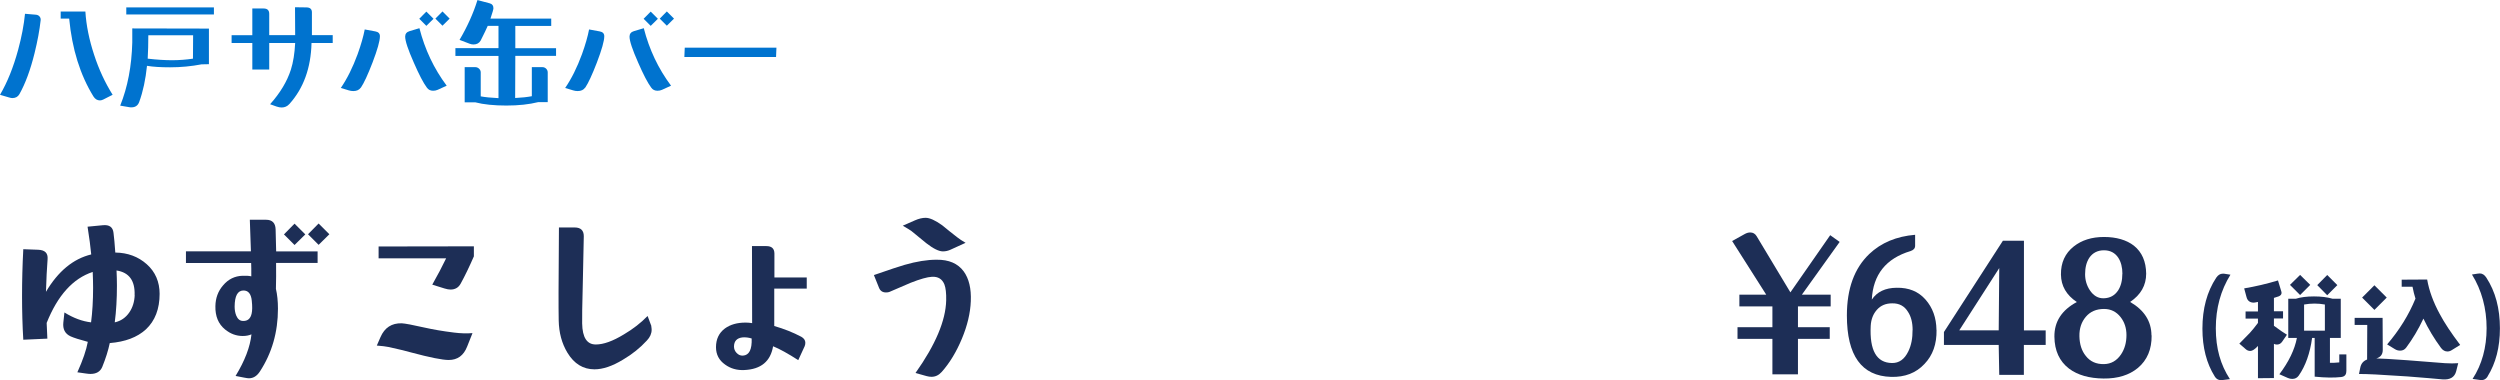 <?xml version="1.0" encoding="UTF-8"?>
<svg id="_レイヤー_2" data-name="レイヤー_2" xmlns="http://www.w3.org/2000/svg" width="320.92" height="48.8" viewBox="0 0 320.92 48.8">
  <defs>
    <style>
      .cls-1 {
        fill: #1d2e56;
      }

      .cls-2 {
        fill: #0073cf;
      }
    </style>
  </defs>
  <g id="_x34_30pxコンテンツ内">
    <g id="OL">
      <g>
        <path class="cls-2" d="M5.22,2.59c-.14,1.27-.4,2.68-.78,4.22-.53,2.15-1.18,3.91-1.95,5.28-.19.33-.49.5-.91.5-.1,0-.25-.03-.42-.08l-1.16-.34c.95-1.61,1.72-3.54,2.33-5.78.45-1.66.74-3.2.88-4.62l1.42.12c.19.02.34.1.45.23.11.13.16.29.14.48ZM14.45,12.17l-1.2.61c-.15.07-.29.11-.42.11-.34,0-.62-.17-.83-.5-1.71-2.77-2.75-6.1-3.12-10h-1.09v-.91h3.17c.11,1.78.49,3.63,1.12,5.55.61,1.88,1.41,3.59,2.38,5.14Z"/>
        <path class="cls-2" d="M26.82,3.66v4.58l-.95.02c-1.3.25-2.65.38-4.03.38-1.21,0-2.2-.06-2.97-.19-.18,1.75-.51,3.3-1,4.64-.17.46-.5.69-1,.69-.12,0-.2,0-.27-.02l-1.17-.2c.96-2.38,1.47-5.08,1.55-8.11,0-.49,0-1.09,0-1.8l9.84.02ZM27.46,1.86h-11.25v-.91h11.25v.91ZM24.79,4.53h-5.75c0,1.12-.03,2.12-.08,3,1.21.14,2.25.2,3.14.2s1.8-.07,2.67-.2l.02-3Z"/>
        <path class="cls-2" d="M42.71,4.52v1h-2.72c-.08,3.21-1.03,5.82-2.84,7.83-.27.3-.6.45-1,.45-.19,0-.4-.04-.64-.12l-.84-.3c1.29-1.44,2.18-2.92,2.67-4.44.3-.94.48-2.08.55-3.42h-3.33v3.41h-2.17v-3.41h-2.66v-1h2.66V1.09h1.45c.48,0,.72.23.72.69v2.73h3.33c0-.24,0-1.43-.02-3.58l1.45.02c.48,0,.72.21.72.64v2.92h2.67Z"/>
        <path class="cls-2" d="M46.31,11.25c-.2.29-.52.44-.95.44-.2,0-.4-.03-.59-.09l-1.02-.31c.81-1.18,1.53-2.62,2.16-4.34.44-1.22.74-2.28.91-3.17l1.36.25c.4.07.59.28.59.62,0,.6-.32,1.73-.95,3.38-.6,1.56-1.1,2.64-1.5,3.23ZM57.34,11l-1.16.53c-.18.08-.37.12-.58.12-.34,0-.62-.13-.81-.41-.44-.59-1-1.66-1.67-3.2-.74-1.67-1.11-2.78-1.11-3.34,0-.35.19-.59.56-.7l1.27-.38c.7,2.73,1.86,5.19,3.5,7.38ZM55.65,2.41l-.92.91-.91-.91.91-.92.92.92ZM57.72,2.39l-.92.91-.91-.91.91-.92.92.92Z"/>
        <path class="cls-2" d="M71.38,7.17h-5.23l-.02,5.41c.84-.04,1.56-.12,2.14-.23v-3.73h1.36c.19,0,.35.07.48.2.13.13.2.29.2.48v3.81h-1.22c-1.16.29-2.52.44-4.09.44s-2.95-.14-3.97-.41h-1.38v-4.52h1.36c.19,0,.35.07.49.2.14.14.21.29.21.47v3.08c.51.1,1.27.18,2.28.23v-5.42h-5.53v-1h5.53v-2.86h-1.38c-.15.35-.45.98-.91,1.89-.19.33-.5.5-.92.5-.16,0-.32-.03-.48-.09l-1.31-.5c1-1.7,1.77-3.4,2.3-5.11l1.55.41c.33.08.5.3.5.64,0,.12-.12.57-.38,1.33h7.8v.94h-4.61v2.86h5.23v1Z"/>
        <path class="cls-2" d="M75.11,11.25c-.2.29-.52.44-.95.44-.2,0-.4-.03-.59-.09l-1.02-.31c.81-1.18,1.53-2.62,2.16-4.34.44-1.22.74-2.28.91-3.17l1.36.25c.4.07.59.28.59.62,0,.6-.32,1.73-.95,3.38-.6,1.56-1.1,2.64-1.5,3.23ZM86.14,11l-1.16.53c-.18.08-.37.12-.58.12-.34,0-.62-.13-.81-.41-.44-.59-1-1.66-1.67-3.2-.74-1.67-1.11-2.78-1.11-3.34,0-.35.19-.59.56-.7l1.27-.38c.7,2.73,1.86,5.19,3.5,7.38ZM84.45,2.41l-.92.91-.91-.91.91-.92.92.92ZM86.52,2.39l-.92.91-.91-.91.91-.92.92.92Z"/>
        <path class="cls-2" d="M99.67,6.12l-.05,1.2h-11.77l.05-1.2h11.77Z"/>
      </g>
      <g>
        <path class="cls-1" d="M20.49,37.71c0,1.95-.59,3.48-1.76,4.57-1.11,1.02-2.66,1.6-4.64,1.76-.2.95-.52,1.97-.96,3.05-.25.61-.76.91-1.52.91-.16,0-.34-.02-.56-.05l-1.12-.16c.7-1.55,1.15-2.85,1.34-3.91-1.06-.28-1.8-.52-2.2-.7-.72-.33-1.03-.92-.94-1.78l.14-1.29c1.16.72,2.3,1.14,3.42,1.27.17-1.31.26-2.79.26-4.43,0-.66-.02-1.34-.05-2.04-2.53.83-4.5,3.01-5.91,6.54.03.75.06,1.42.09,2.02l-3.09.14c-.11-1.81-.16-3.69-.16-5.62s.05-3.94.16-6l1.9.07c.88.03,1.28.43,1.22,1.2-.09,1.16-.16,2.55-.21,4.2,1.56-2.64,3.5-4.24,5.81-4.8-.09-.97-.25-2.16-.47-3.56l1.97-.19c.83-.08,1.28.25,1.36.98.08.62.16,1.47.23,2.53,1.59.02,2.94.52,4.04,1.5s1.65,2.26,1.65,3.82ZM17.28,37.88c.06-1.86-.71-2.91-2.32-3.16.03.67.05,1.32.05,1.95,0,1.7-.09,3.27-.28,4.71.78-.17,1.41-.6,1.88-1.29.42-.62.65-1.36.68-2.2Z"/>
        <path class="cls-1" d="M40.76,33.75h-5.32c.02,1.16,0,2.27-.02,3.33.17.73.26,1.59.26,2.55,0,3-.77,5.69-2.32,8.06-.38.58-.84.87-1.41.87-.11,0-.32-.03-.63-.09l-1.08-.21c1.19-1.95,1.87-3.73,2.04-5.34-.33.14-.7.21-1.12.21-.83,0-1.59-.28-2.27-.84-.86-.7-1.27-1.7-1.24-3,.02-1.03.34-1.91.98-2.65.67-.8,1.51-1.21,2.51-1.24.41-.02.78,0,1.12.07,0-.75,0-1.32-.02-1.71h-8.37v-1.5h8.34l-.14-4.05h2.09c.78,0,1.19.41,1.22,1.22s.05,1.76.07,2.84h5.32v1.5ZM32.32,38.6c-.09-.89-.46-1.33-1.1-1.31-.72.02-1.09.7-1.1,2.06,0,.44.07.83.21,1.17.19.45.48.68.87.68.59.02.96-.3,1.1-.94.09-.38.1-.93.02-1.66ZM39.19,30.09l-1.38,1.36-1.36-1.36,1.36-1.38,1.38,1.38ZM42.28,30.07l-1.38,1.36-1.36-1.36,1.36-1.38,1.38,1.38Z"/>
        <path class="cls-1" d="M60.65,42.77l-.68,1.71c-.45,1.16-1.24,1.73-2.37,1.73-.81,0-2.41-.32-4.8-.96-.53-.16-1.49-.39-2.88-.7-.39-.08-.91-.14-1.55-.19l.47-1.08c.53-1.22,1.44-1.81,2.72-1.78.41.02,1.4.2,2.98.56,1.03.23,2.27.45,3.73.63.86.11,1.66.13,2.39.07ZM60.83,32.91c-.61,1.39-1.17,2.55-1.69,3.49-.28.52-.72.77-1.31.77-.22,0-.48-.05-.77-.14l-1.57-.49c.69-1.22,1.28-2.34,1.78-3.38h-8.67v-1.52l12.23-.02v1.29Z"/>
        <path class="cls-1" d="M83.6,41.88c.03.16.05.3.05.45,0,.48-.2.95-.61,1.38-.86.94-1.88,1.76-3.07,2.46-1.36.83-2.58,1.24-3.66,1.24-1.45,0-2.61-.71-3.47-2.13-.72-1.19-1.09-2.57-1.12-4.15-.02-.84-.02-2.06-.02-3.66,0-2.11.02-4.87.05-8.27h2.02c.78,0,1.17.38,1.17,1.12,0,.5-.04,2.41-.12,5.74-.08,3.11-.11,4.93-.09,5.46.03,1.81.62,2.71,1.76,2.7.98,0,2.18-.43,3.59-1.29,1.19-.7,2.2-1.49,3.05-2.37l.49,1.31Z"/>
        <path class="cls-1" d="M103.54,37.05h-4.15v4.8c1.25.36,2.41.82,3.47,1.38.34.19.52.45.52.77,0,.16-.03.3-.09.45l-.82,1.78c-1.31-.84-2.39-1.44-3.23-1.78-.33,1.94-1.55,2.95-3.68,3.05-.95.05-1.78-.19-2.48-.7-.78-.55-1.17-1.29-1.17-2.23,0-1.03.38-1.84,1.15-2.41.69-.5,1.57-.75,2.65-.75.27,0,.55.02.84.07l-.02-9.89h1.85c.67,0,1.02.31,1.03.94v3.09h4.15v1.43ZM96.49,43.45c-.39-.12-.78-.17-1.17-.14-.72.08-1.09.47-1.1,1.17,0,.31.11.59.34.83s.5.36.81.34c.8-.05,1.17-.78,1.12-2.2Z"/>
        <path class="cls-1" d="M124.62,38.67c-.06,1.52-.44,3.12-1.14,4.8s-1.56,3.11-2.59,4.27c-.38.42-.81.63-1.31.63-.2,0-.41-.03-.63-.09l-1.43-.4c2.56-3.61,3.88-6.72,3.94-9.33.02-.92-.06-1.6-.23-2.04-.28-.69-.81-1.02-1.59-.98-.61.03-1.52.29-2.74.77l-2.72,1.17c-.11.05-.26.07-.45.07-.44,0-.73-.2-.89-.59l-.66-1.64c2.02-.7,3.33-1.14,3.94-1.31,1.53-.44,2.9-.66,4.1-.66,1.58-.02,2.74.48,3.49,1.5.67.92.98,2.2.91,3.82ZM123.95,31.17l-1.95.89c-.31.14-.63.21-.96.21-.52,0-1.23-.35-2.13-1.05-.64-.52-1.28-1.04-1.92-1.57-.12-.09-.49-.32-1.1-.68l1.55-.68c.5-.22.96-.33,1.38-.33.53,0,1.24.32,2.13.96.62.52,1.26,1.02,1.9,1.52.31.25.68.49,1.1.73Z"/>
      </g>
      <g>
        <g>
          <path class="cls-1" d="M236.15,31.06l-4.85,6.77h3.7v1.5h-4.2v2.67h4.08v1.5h-4.08v4.55h-3.28v-4.55h-4.48v-1.5h4.48v-2.67h-4.24v-1.5h3.45l-4.38-6.89,1.64-.91c.22-.12.45-.19.68-.19.36,0,.63.16.82.47l4.34,7.22,5.11-7.34,1.22.87Z"/>
          <path class="cls-1" d="M248.59,42.36c.03,1.8-.48,3.25-1.55,4.36-1.08,1.16-2.51,1.71-4.29,1.66-3.78-.11-5.67-2.73-5.67-7.88,0-3.44.96-6.07,2.88-7.9,1.52-1.44,3.48-2.26,5.88-2.46v1.41c0,.33-.2.55-.59.68-3.16.95-4.81,3.03-4.97,6.23.67-1,1.73-1.51,3.19-1.52,1.55-.03,2.78.47,3.7,1.51s1.39,2.34,1.41,3.9ZM245.52,42.38c0-.97-.2-1.75-.59-2.34-.45-.75-1.13-1.12-2.04-1.1-.81,0-1.46.27-1.95.82s-.75,1.23-.8,2.06c-.16,3.16.75,4.75,2.72,4.78.92.02,1.62-.48,2.11-1.5.38-.78.55-1.69.54-2.72Z"/>
          <path class="cls-1" d="M262.59,44.28h-2.79v3.84h-3.16l-.07-3.84h-7.03v-1.66l7.57-11.72h2.7v11.51h2.79v1.88ZM256.57,42.4l.07-7.99-5.13,7.99h5.06Z"/>
          <path class="cls-1" d="M276.2,43.06c.02,1.78-.57,3.17-1.76,4.17-1.11.92-2.58,1.38-4.41,1.36-1.84-.02-3.32-.44-4.43-1.27-1.23-.94-1.86-2.3-1.88-4.1-.02-1.94.95-3.42,2.88-4.45-1.34-.89-2.02-2.06-2.04-3.52-.02-1.53.53-2.73,1.64-3.61,1.02-.81,2.31-1.22,3.89-1.22s2.89.38,3.84,1.12c1.03.83,1.55,2.02,1.57,3.59,0,1.5-.69,2.71-2.06,3.63,1.81,1.05,2.73,2.48,2.74,4.29ZM272.97,43.01c0-.89-.25-1.66-.75-2.3-.55-.7-1.26-1.05-2.13-1.05-.98,0-1.76.33-2.33,1s-.85,1.5-.83,2.5c.02,1.03.29,1.88.82,2.53.56.72,1.34,1.07,2.34,1.05.91-.02,1.63-.43,2.18-1.24.47-.7.7-1.53.7-2.48ZM272.45,35.16c0-.84-.18-1.54-.54-2.09-.42-.62-1.03-.94-1.83-.94s-1.44.32-1.88.96c-.36.55-.54,1.25-.54,2.11,0,.75.2,1.44.61,2.06.47.7,1.06,1.05,1.78,1.03.8-.02,1.41-.35,1.85-1.01.36-.56.54-1.27.54-2.13Z"/>
        </g>
        <g>
          <path class="cls-1" d="M286.32,35.26c-1.25,2.01-1.88,4.3-1.88,6.88s.6,4.68,1.81,6.53l-.98.12c-.42.05-.74-.1-.97-.47-1.05-1.67-1.58-3.71-1.58-6.14,0-2.56.59-4.74,1.77-6.53.23-.34.51-.52.84-.52.12,0,.22,0,.28.02l.7.11Z"/>
          <path class="cls-1" d="M293.56,42.98l-.61.89c-.17.24-.39.36-.67.36-.14,0-.26-.03-.38-.09v4.39l-2.05.02v-4.14c-.4.43-.72.64-.98.64-.22,0-.41-.07-.58-.22l-.83-.72c.7-.7,1.15-1.16,1.36-1.39.31-.34.66-.77,1.03-1.27v-.55h-1.59v-.92h1.59v-1.22l-.33.06c-.06.02-.12.03-.19.03-.51,0-.83-.24-.95-.72l-.3-1.11c1.47-.25,2.92-.59,4.34-1.02l.44,1.45s.02.08.02.14c0,.2-.12.35-.36.45-.21.06-.42.13-.62.2v1.72h1.17v.92h-1.17v.94c.79.58,1.34.96,1.66,1.14ZM301.19,47.67c0,.44-.22.68-.67.73-.88.1-2.01.09-3.39-.05v-4.97h-.33c-.27,1.97-.84,3.58-1.72,4.84-.2.28-.47.42-.83.42-.19,0-.38-.04-.56-.12l-1.09-.48c1.21-1.6,1.96-3.16,2.25-4.66h-1.11v-5.03h.97c.63-.2,1.41-.3,2.33-.3s1.72.1,2.39.3h1.05v5.03h-1.39v3.19c.35.01.75,0,1.2-.05v-1.03h.91v2.17ZM296.56,36.57l-1.3,1.3-1.3-1.3,1.3-1.28,1.3,1.28ZM298.44,42.45v-3.36c-.44-.08-.88-.12-1.33-.12s-.9.04-1.34.12v3.36h2.67ZM300.04,36.6l-1.3,1.3-1.28-1.3,1.28-1.3,1.3,1.3Z"/>
          <path class="cls-1" d="M315.55,46.64l-.25,1c-.2.78-.78,1.13-1.75,1.06-.84-.08-2.35-.21-4.53-.38-3.34-.23-5.41-.33-6.2-.31l.16-.8c.1-.53.4-.88.88-1.06l.02-4.44h-1.62v-.91h3.59l.02,4.12c0,.57-.28.94-.83,1.09.67.01,1.98.09,3.95.23.88.07,2.5.2,4.86.38.63.04,1.21.04,1.72,0ZM306.38,38.2l-1.58,1.58-1.58-1.58,1.58-1.58,1.58,1.58ZM315.8,44.28l-1.08.67c-.19.12-.37.17-.55.17-.32,0-.6-.16-.83-.47-.87-1.18-1.62-2.43-2.25-3.75-.65,1.38-1.39,2.62-2.22,3.73-.19.25-.44.38-.77.38-.24,0-.46-.06-.67-.19l-1-.61c1.56-1.82,2.78-3.78,3.64-5.88-.15-.46-.27-.96-.38-1.52h-1.39v-.91l3.27-.02c.25,1.44.79,2.91,1.61,4.42.61,1.15,1.48,2.46,2.61,3.95Z"/>
          <path class="cls-1" d="M319.34,48.31c-.23.38-.55.53-.97.47l-.97-.14c1.2-1.84,1.8-4.02,1.8-6.52s-.62-4.86-1.88-6.88l.7-.11c.13-.02.23-.03.3-.03.33,0,.61.18.84.53,1.17,1.79,1.75,3.96,1.75,6.52,0,2.42-.53,4.47-1.58,6.16Z"/>
        </g>
      </g>
    </g>
  </g>
</svg>